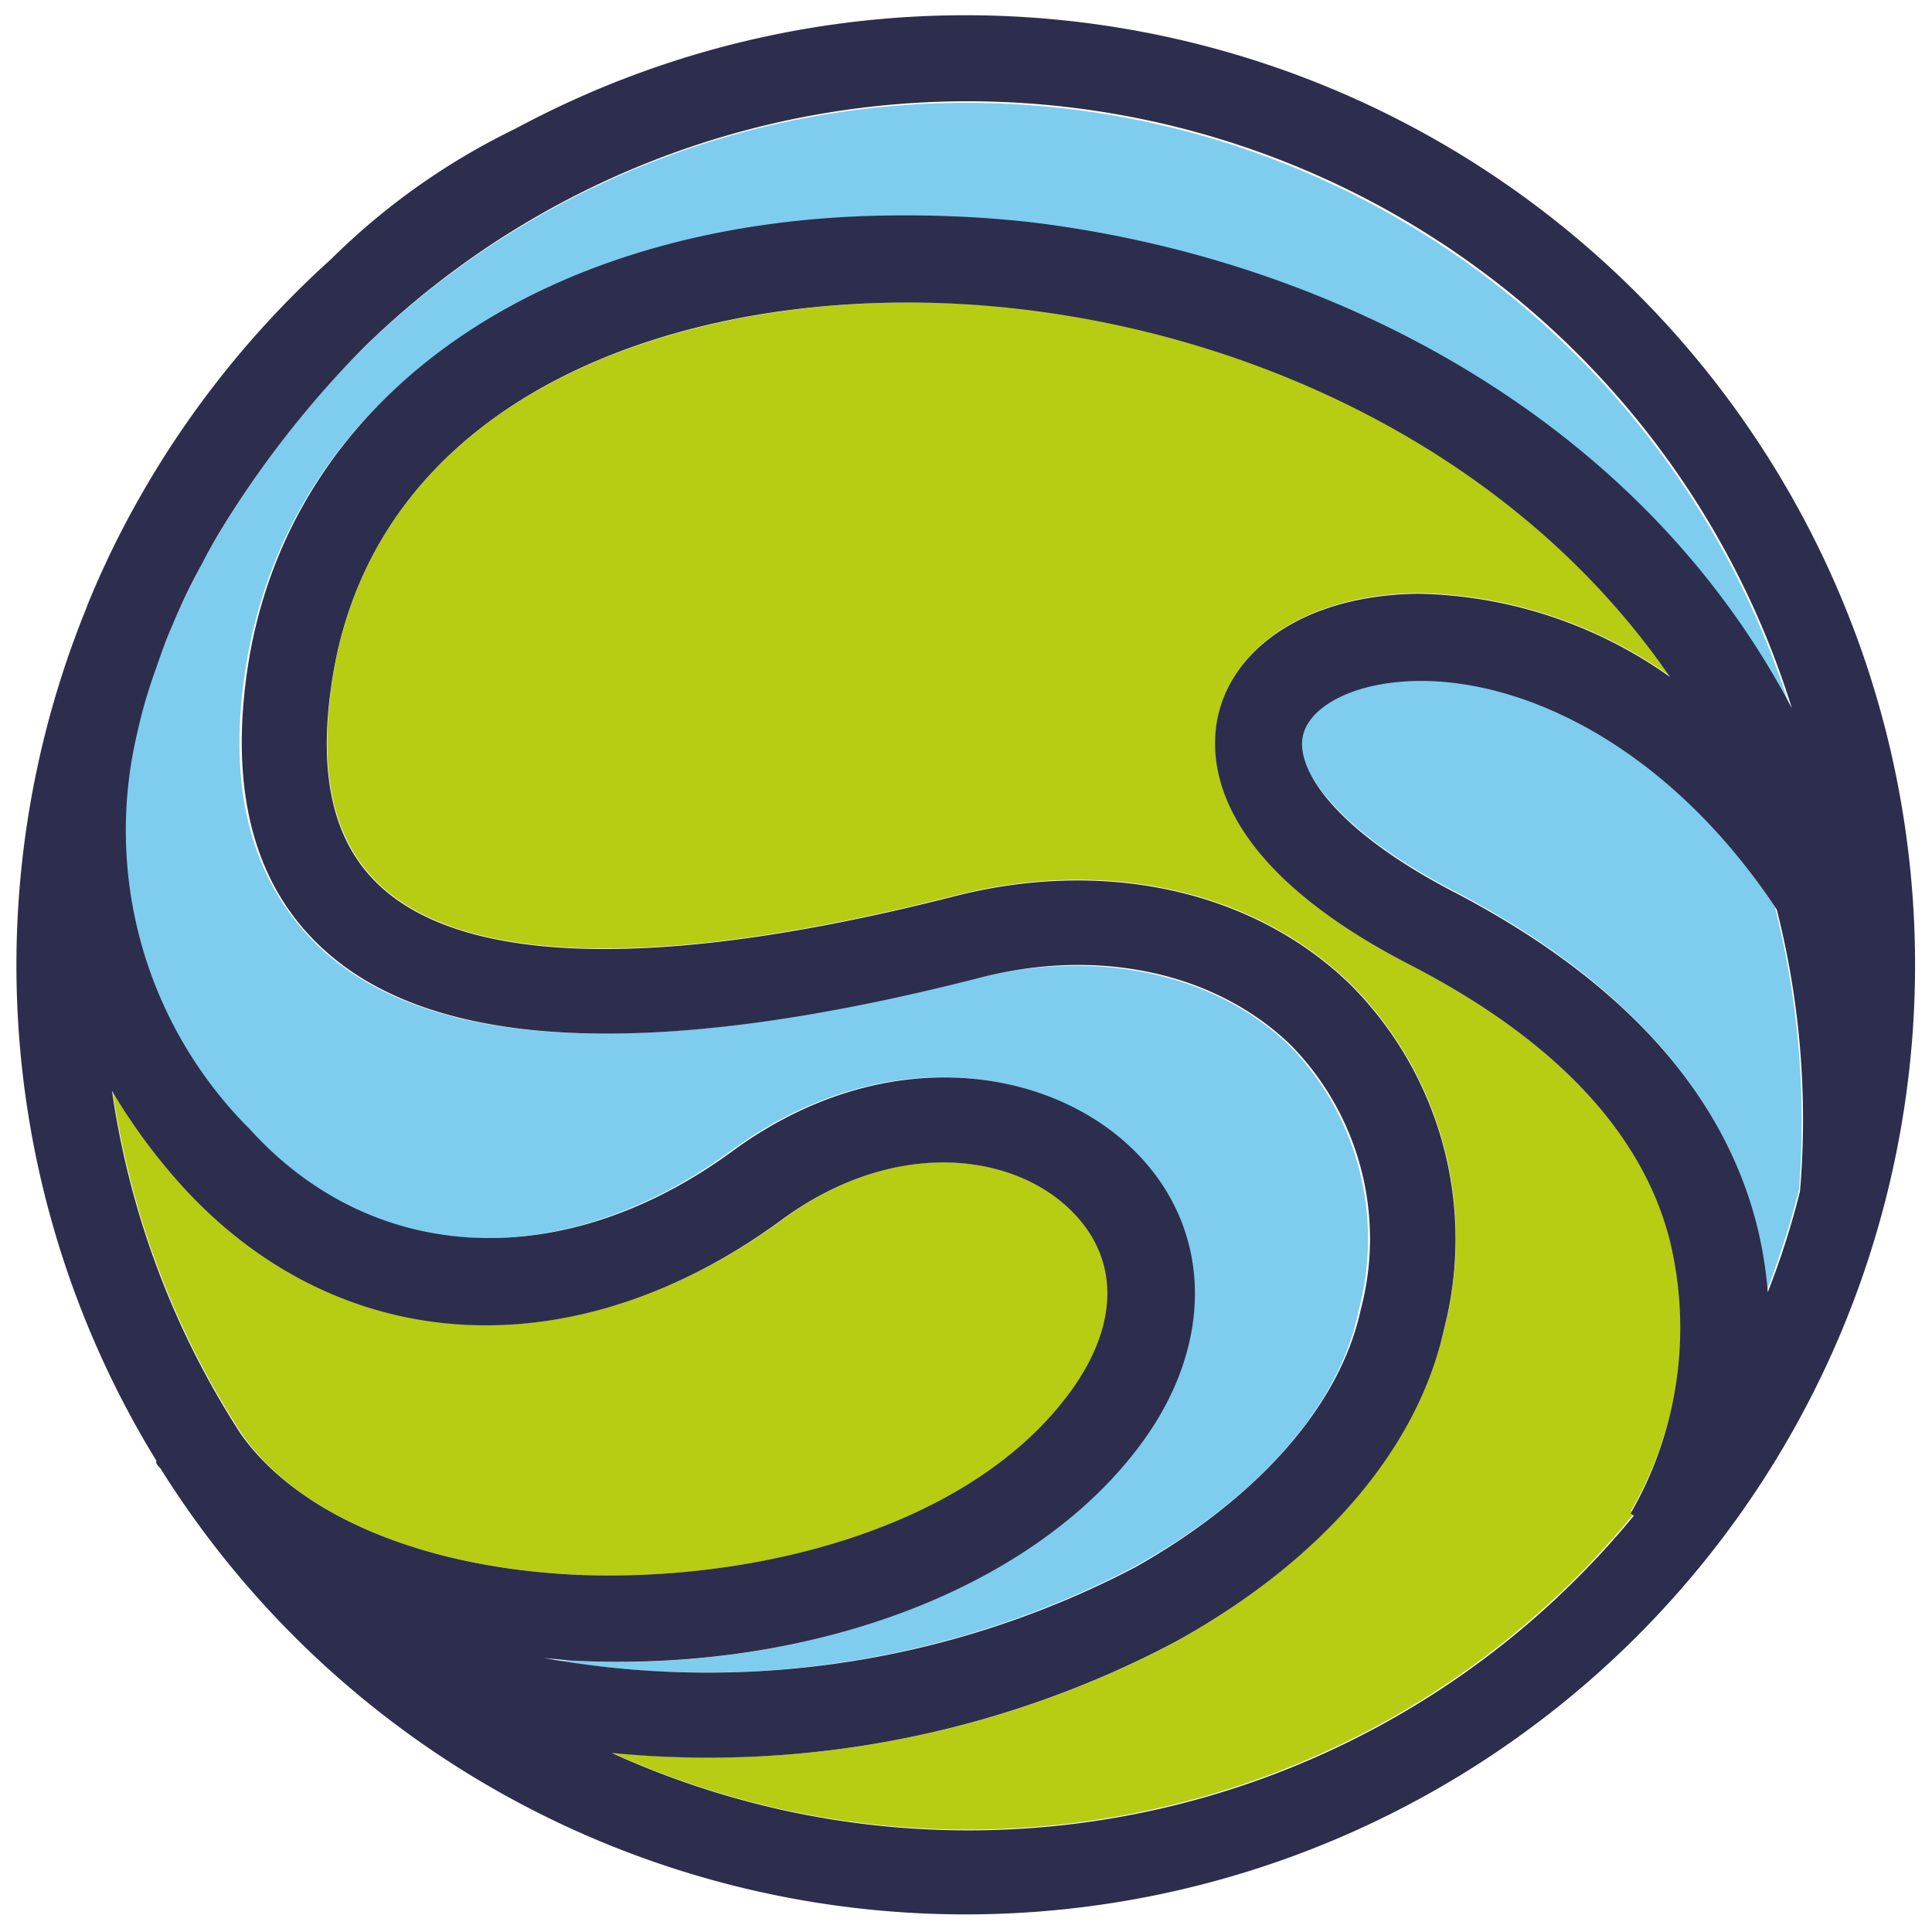<svg id='Capa_1' data-name='Capa 1' xmlns='http://www.w3.org/2000/svg' width='180' height='180' viewBox='45 45 60 60'><defs><style>.cls-1{fill:#7ecdee;}.cls-2{fill:#b7cd14;}.cls-3{fill:#2d2d4e;}</style></defs><title>iconos_pag_</title><path class='cls-1' d='M67.7,80.74c4.71-3.45,9.84-2.62,12.47,0,2.4,2.38,2.51,5.92.28,9C77.18,94.28,70.2,97,62.65,96.57c-.28,0-.54,0-.82-.08A28.66,28.66,0,0,0,80.2,93.67c3.83-2.11,6.41-5,7-8a8.59,8.59,0,0,0-2.18-8.22c-2.33-2.25-6-3-9.75-2.06-10,2.54-16.78,2.25-20.24-.87-2.16-2-3-4.88-2.41-8.71C53.93,57.21,62.06,51.72,73,51.72A32.76,32.76,0,0,1,76.9,52c9.42,1.07,19,6.12,23.73,15.11A26.81,26.81,0,0,0,56.27,55.83a30.14,30.14,0,0,0-3.9,4.82c-.31.49-.62,1-.9,1.48-.07.12-.12.24-.19.36q-.49.94-.93,1.92l-.12.28c-.18.43-.32.87-.48,1.31s-.37,1.17-.5,1.76A13.19,13.19,0,0,0,52.64,80.1C56.56,84.32,62.46,84.58,67.7,80.74Z'/><path class='cls-2' d='M88.87,75c-5.84-3-6.32-6-6.08-7.54.3-1.95,2.07-3.44,4.62-3.89a9.69,9.69,0,0,1,1.73-.15A14,14,0,0,1,96.87,66c-4.63-6.73-12.5-10.55-20.26-11.43-9.28-1-19.91,2.14-21.3,11.63-.43,2.94.08,5,1.56,6.35,2.72,2.45,8.87,2.54,17.8.26,4.68-1.19,9.26-.17,12.26,2.73a11.18,11.18,0,0,1,2.93,10.7C89,90,86.06,93.46,81.49,96A30.87,30.87,0,0,1,64,99.43,26.73,26.73,0,0,0,95.75,92l-.1-.07a11.65,11.65,0,0,0,1.27-8.42C96,80.19,93.31,77.32,88.87,75Z'/><path class='cls-1' d='M87.87,66.2c-1.37.24-2.33.9-2.45,1.67-.15,1,1,2.84,4.68,4.77,5.15,2.68,8.31,6.13,9.4,10.24a12.64,12.64,0,0,1,.37,2.2,27.33,27.33,0,0,0,1-3.13,27,27,0,0,0-.75-8.78C96.42,67.57,91.31,65.6,87.87,66.2Z'/><path class='cls-2' d='M62.79,93.9c5.47.28,12.37-1.38,15.51-5.73,1.49-2.06,1.49-4.09,0-5.56-1.83-1.81-5.52-2.31-9,.27-6.41,4.7-13.7,4.3-18.58-1a18.22,18.22,0,0,1-2.22-3,26.52,26.52,0,0,0,4,10.64C54.21,92,58,93.65,62.79,93.9Z'/><path class='cls-3' d='M49.85,90.41c0,.08.11.15.15.22A29.49,29.49,0,1,0,61,49h0a21.36,21.36,0,0,0-5.72,4.05,29.69,29.69,0,0,0-6.88,9.19l-.12.26c-.2.42-.38.84-.56,1.28l-.06.16a29.41,29.41,0,0,0,2.2,26.43ZM95.64,92l.1.07A26.73,26.73,0,0,1,64,99.44,31,31,0,0,0,81.48,96c4.57-2.52,7.55-6,8.37-9.74a11.18,11.18,0,0,0-2.93-10.7c-3-2.9-7.58-3.92-12.26-2.73-8.93,2.28-15.09,2.18-17.8-.26-1.48-1.33-2-3.41-1.56-6.35,1.39-9.49,12-12.69,21.3-11.63,7.75.88,15.63,4.7,20.26,11.43a13.94,13.94,0,0,0-7.73-2.58,9.69,9.69,0,0,0-1.73.15c-2.55.45-4.32,1.94-4.62,3.89C82.55,69,83,72,88.86,75c4.44,2.31,7.15,5.18,8,8.53A11.54,11.54,0,0,1,95.64,92Zm5.26-10a25.51,25.51,0,0,1-1,3.13,12.8,12.8,0,0,0-.37-2.2c-1.09-4.12-4.25-7.56-9.4-10.24-3.7-1.93-4.84-3.78-4.68-4.77.12-.78,1.08-1.43,2.45-1.67,3.44-.6,8.56,1.38,12.28,7A26.46,26.46,0,0,1,100.9,82ZM49.27,67.73a15.34,15.34,0,0,1,.5-1.76c.16-.44.3-.88.48-1.31l.12-.28q.42-1,.93-1.92c.06-.12.12-.24.19-.36.28-.51.59-1,.9-1.48a31.28,31.28,0,0,1,3.9-4.82A26.81,26.81,0,0,1,100.65,67c-4.72-9-14.31-14-23.73-15.11A35.13,35.13,0,0,0,73,51.69c-10.92,0-19.05,5.48-20.32,14.12-.56,3.84.25,6.77,2.41,8.71,3.46,3.12,10.27,3.41,20.24.87,3.77-1,7.42-.19,9.75,2.06a8.58,8.58,0,0,1,2.18,8.22c-.65,3-3.22,5.87-7,8a28.61,28.61,0,0,1-18.37,2.82l.82.08c7.55.4,14.53-2.29,17.8-6.83,2.23-3.09,2.12-6.62-.28-9-2.63-2.61-7.76-3.44-12.47,0-5.24,3.84-11.15,3.58-15-.67A13.1,13.1,0,0,1,49.27,67.73Zm-.79,11.15a18.22,18.22,0,0,0,2.22,3c4.88,5.32,12.17,5.71,18.58,1,3.5-2.57,7.19-2.08,9-.27,1.48,1.47,1.48,3.5,0,5.56-3.13,4.35-10,6-15.51,5.73C58,93.65,54.21,92,52.47,89.52A26.48,26.48,0,0,1,48.48,78.88Z'/></svg>